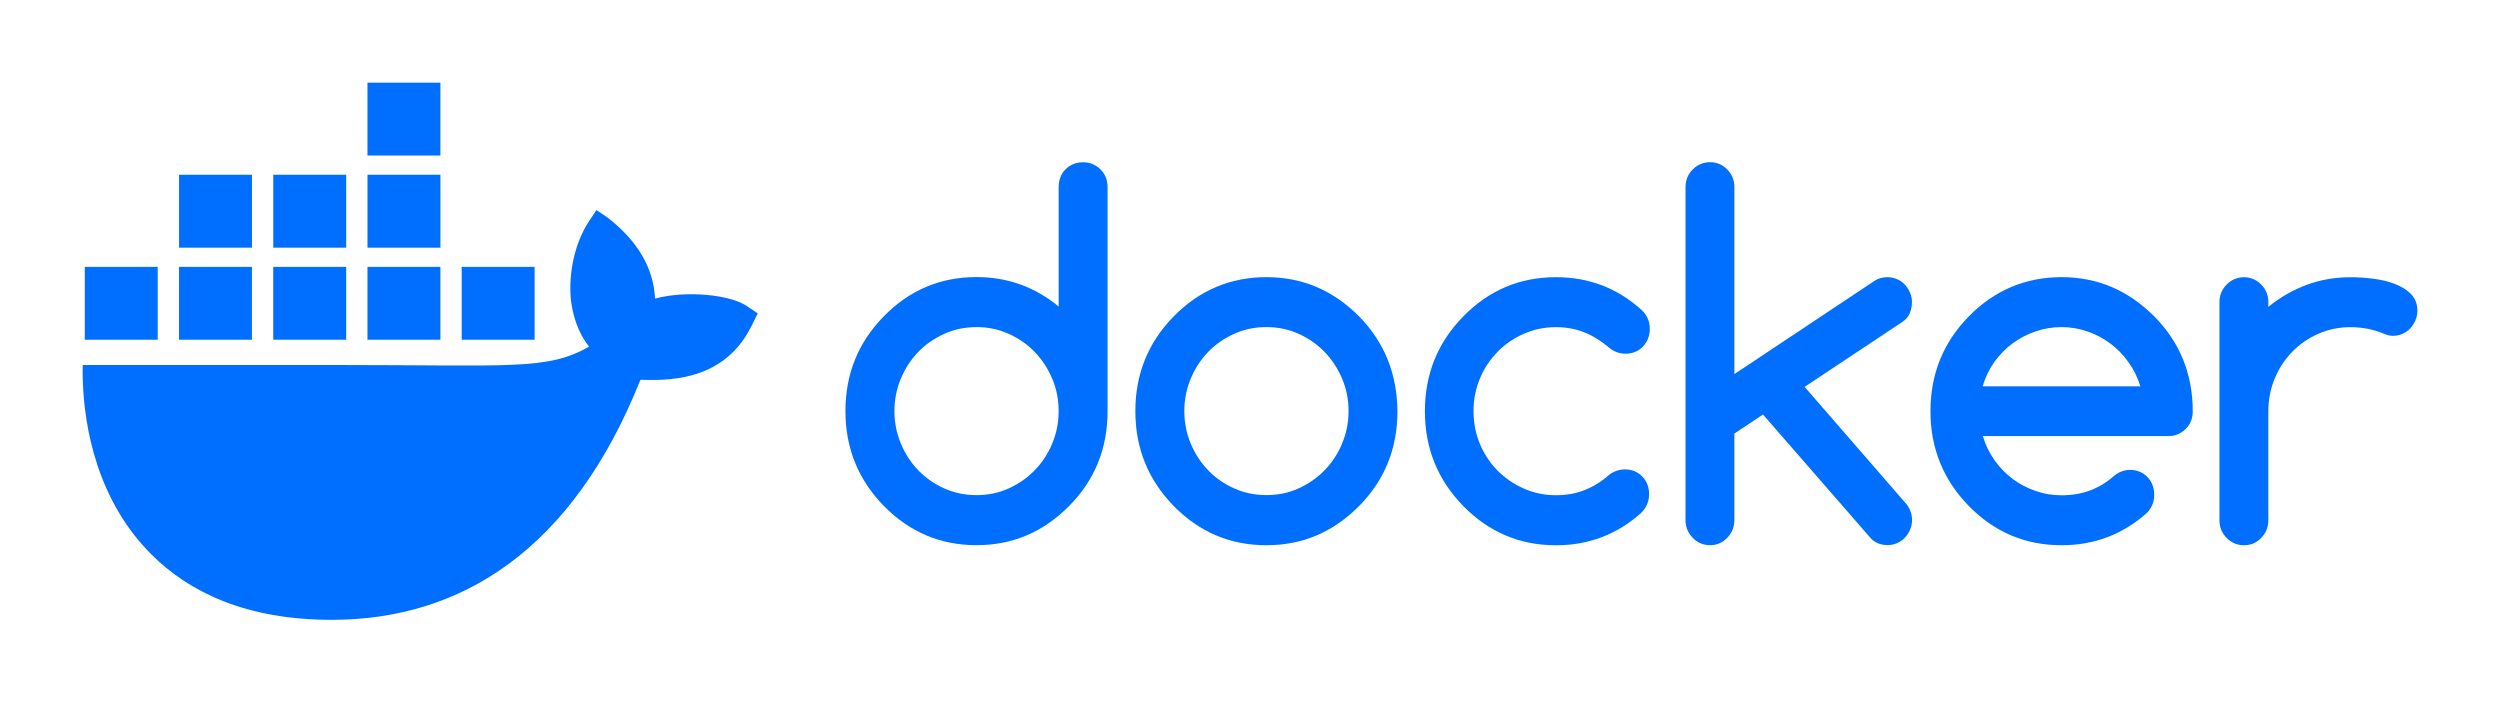 <svg width="121" height="34" viewBox="0 0 121 34" fill="none" xmlns="http://www.w3.org/2000/svg">
<g filter="url(#filter0_d_1670_1281)">
<path d="M36.142 10.809C35.341 10.27 33.236 10.04 31.706 10.452C31.623 8.928 30.837 7.644 29.399 6.524L28.867 6.167L28.512 6.702C27.816 7.76 27.522 9.171 27.625 10.453C27.707 11.242 27.982 12.13 28.512 12.774C26.521 13.93 24.685 13.667 16.555 13.667H4.003C3.966 15.503 4.261 19.033 6.507 21.908C6.755 22.225 7.027 22.532 7.322 22.828C9.148 24.656 11.906 25.997 16.032 26C22.324 26.006 27.716 22.605 30.996 14.382C32.076 14.399 34.924 14.575 36.318 11.881C36.352 11.836 36.673 11.167 36.673 11.167L36.142 10.81V10.809ZM12.194 8.915H8.665V12.444H12.194V8.915ZM16.755 8.915H13.225V12.444H16.755V8.915ZM21.315 8.915H17.785V12.444H21.315V8.915ZM25.875 8.915H22.346V12.444H25.875V8.915ZM7.635 8.915H4.104V12.444H7.634V8.915H7.635ZM12.195 4.457H8.666V7.986H12.195V4.457ZM16.756 4.457H13.226V7.986H16.756V4.457ZM21.316 4.457H17.786V7.986H21.316V4.457ZM21.315 0H17.785V3.529H21.315V0Z" fill="#006EFF"/>
<path d="M53.26 4.195C53.028 3.969 52.749 3.854 52.416 3.854C52.082 3.854 51.796 3.969 51.572 4.195C51.349 4.422 51.239 4.712 51.239 5.058V10.837C50.092 9.889 48.768 9.41 47.263 9.41C45.512 9.41 44.016 10.042 42.775 11.311C41.535 12.575 40.919 14.104 40.919 15.898C40.919 17.692 41.539 19.216 42.775 20.485C44.016 21.749 45.508 22.386 47.263 22.386C49.017 22.386 50.493 21.753 51.75 20.485C52.99 19.233 53.606 17.705 53.606 15.898V5.058C53.606 4.712 53.492 4.421 53.26 4.195V4.195ZM50.927 17.461V17.47C50.721 17.961 50.438 18.392 50.08 18.76C49.721 19.131 49.299 19.422 48.819 19.64C48.334 19.857 47.819 19.964 47.267 19.964C46.715 19.964 46.187 19.857 45.702 19.64C45.217 19.422 44.8 19.131 44.446 18.764C44.092 18.397 43.809 17.965 43.603 17.474C43.396 16.979 43.29 16.453 43.29 15.898C43.29 15.342 43.396 14.817 43.603 14.322C43.809 13.826 44.092 13.399 44.446 13.032C44.8 12.665 45.222 12.374 45.702 12.156C46.187 11.939 46.706 11.832 47.267 11.832C47.827 11.832 48.334 11.939 48.819 12.156C49.304 12.374 49.721 12.665 50.08 13.036C50.438 13.408 50.721 13.839 50.927 14.326C51.134 14.817 51.239 15.338 51.239 15.894C51.239 16.449 51.134 16.974 50.927 17.461Z" fill="#006EFF"/>
<path d="M105.664 13.408C105.356 12.639 104.887 11.943 104.272 11.319L104.264 11.315C103.011 10.05 101.513 9.414 99.777 9.414C98.04 9.414 96.529 10.046 95.289 11.315C94.049 12.579 93.434 14.108 93.434 15.902C93.434 17.695 94.054 19.22 95.289 20.489C96.529 21.753 98.022 22.389 99.777 22.389C101.37 22.389 102.749 21.864 103.922 20.813C104.149 20.574 104.264 20.284 104.264 19.946C104.264 19.608 104.154 19.31 103.93 19.083C103.707 18.857 103.425 18.741 103.087 18.741C102.792 18.75 102.53 18.849 102.307 19.045C101.953 19.352 101.569 19.587 101.152 19.741C100.734 19.895 100.279 19.972 99.781 19.972C99.343 19.972 98.921 19.904 98.52 19.763C98.119 19.622 97.745 19.43 97.411 19.178C97.073 18.926 96.783 18.627 96.534 18.273C96.285 17.922 96.095 17.534 95.969 17.107H104.94C105.272 17.107 105.55 16.991 105.783 16.765C106.015 16.538 106.129 16.248 106.129 15.902C106.129 15.005 105.972 14.172 105.665 13.408H105.664ZM95.96 14.697C96.082 14.274 96.268 13.886 96.516 13.532C96.766 13.181 97.061 12.878 97.398 12.626C97.74 12.374 98.111 12.182 98.52 12.041C98.928 11.9 99.345 11.832 99.777 11.832C100.208 11.832 100.624 11.9 101.028 12.041C101.434 12.182 101.805 12.374 102.138 12.626C102.476 12.878 102.771 13.177 103.019 13.532C103.272 13.882 103.463 14.271 103.593 14.697H95.959H95.96Z" fill="#006EFF"/>
<path d="M116.687 10.225C116.476 10.016 116.21 9.854 115.89 9.734C115.569 9.614 115.22 9.533 114.836 9.486C114.456 9.439 114.097 9.418 113.765 9.418C113.009 9.418 112.301 9.542 111.635 9.79C110.969 10.037 110.353 10.392 109.787 10.853V10.623C109.787 10.29 109.674 10.007 109.441 9.773C109.21 9.538 108.936 9.418 108.611 9.418C108.287 9.418 107.999 9.538 107.768 9.773C107.536 10.007 107.422 10.294 107.422 10.623V21.185C107.422 21.518 107.536 21.8 107.768 22.035C107.999 22.27 108.278 22.389 108.611 22.389C108.945 22.389 109.214 22.27 109.441 22.035C109.674 21.8 109.787 21.514 109.787 21.185V15.902C109.787 15.338 109.893 14.808 110.1 14.313C110.306 13.817 110.589 13.39 110.947 13.023C111.306 12.656 111.728 12.365 112.208 12.156C112.693 11.942 113.208 11.835 113.761 11.835C114.314 11.835 114.836 11.934 115.313 12.126C115.502 12.211 115.667 12.254 115.811 12.254C115.975 12.254 116.131 12.224 116.274 12.16C116.418 12.096 116.544 12.011 116.65 11.9C116.755 11.789 116.839 11.661 116.903 11.511C116.966 11.366 117 11.208 117 11.037C117 10.704 116.894 10.435 116.684 10.225H116.688H116.687Z" fill="#006EFF"/>
<path d="M67.168 13.412C66.86 12.647 66.4 11.947 65.781 11.315C64.528 10.05 63.031 9.414 61.293 9.414C59.556 9.414 58.046 10.046 56.806 11.315C55.566 12.579 54.951 14.108 54.951 15.902C54.951 17.695 55.571 19.22 56.806 20.489C58.046 21.753 59.539 22.389 61.293 22.389C63.047 22.389 64.524 21.757 65.781 20.489C67.021 19.237 67.636 17.708 67.636 15.902C67.628 15.005 67.472 14.176 67.168 13.412H67.168ZM64.958 17.46V17.469C64.751 17.96 64.469 18.392 64.111 18.759C63.752 19.131 63.33 19.421 62.849 19.639C62.369 19.857 61.85 19.963 61.298 19.963C60.745 19.963 60.218 19.857 59.733 19.639C59.248 19.421 58.83 19.131 58.477 18.763C58.122 18.396 57.84 17.965 57.633 17.474C57.427 16.978 57.321 16.453 57.321 15.897C57.321 15.342 57.427 14.817 57.633 14.321C57.84 13.825 58.123 13.399 58.477 13.031C58.831 12.664 59.252 12.373 59.733 12.156C60.218 11.938 60.737 11.831 61.298 11.831C61.858 11.831 62.364 11.938 62.849 12.156C63.334 12.373 63.752 12.664 64.111 13.036C64.469 13.407 64.751 13.838 64.958 14.325C65.165 14.817 65.27 15.338 65.27 15.893C65.27 16.448 65.165 16.974 64.958 17.46Z" fill="#006EFF"/>
<path d="M92.539 10.619C92.539 10.457 92.505 10.303 92.442 10.158C92.378 10.013 92.294 9.881 92.189 9.769C92.083 9.659 91.957 9.569 91.814 9.509C91.67 9.45 91.514 9.415 91.35 9.415C91.114 9.415 90.903 9.475 90.717 9.599L83.944 14.105V5.067C83.944 4.725 83.83 4.439 83.599 4.204C83.367 3.969 83.093 3.85 82.768 3.85C82.443 3.85 82.157 3.969 81.924 4.204C81.692 4.439 81.579 4.725 81.579 5.067V21.169C81.579 21.502 81.692 21.788 81.924 22.027C82.156 22.266 82.434 22.386 82.768 22.386C83.102 22.386 83.371 22.266 83.599 22.027C83.83 21.788 83.944 21.502 83.944 21.169V16.987L85.328 16.061L90.561 22.07C90.772 22.279 91.038 22.382 91.354 22.382C91.519 22.382 91.675 22.352 91.818 22.288C91.961 22.228 92.088 22.138 92.193 22.027C92.299 21.916 92.383 21.788 92.446 21.639C92.51 21.494 92.543 21.335 92.543 21.177C92.543 20.861 92.434 20.579 92.214 20.332L87.343 14.724L92.087 11.572C92.391 11.363 92.538 11.043 92.538 10.611V10.62L92.539 10.619Z" fill="#006EFF"/>
<path d="M72.486 13.022C72.849 12.655 73.271 12.364 73.756 12.155C74.241 11.941 74.756 11.834 75.308 11.834C75.805 11.834 76.265 11.92 76.691 12.09C77.113 12.261 77.518 12.513 77.901 12.842C78.129 13.025 78.386 13.119 78.673 13.119C79.015 13.119 79.293 13.004 79.517 12.773C79.74 12.542 79.85 12.252 79.85 11.906C79.85 11.56 79.715 11.24 79.441 10.992C78.277 9.942 76.898 9.416 75.308 9.416C73.558 9.416 72.061 10.048 70.821 11.316C69.581 12.581 68.965 14.11 68.965 15.904C68.965 17.697 69.585 19.222 70.821 20.491C72.061 21.755 73.554 22.391 75.308 22.391C76.894 22.391 78.273 21.866 79.441 20.815C79.69 20.559 79.816 20.264 79.816 19.922C79.816 19.581 79.707 19.286 79.483 19.059C79.26 18.833 78.978 18.718 78.64 18.718C78.354 18.727 78.104 18.812 77.894 18.974C77.514 19.307 77.118 19.555 76.692 19.721C76.27 19.887 75.81 19.969 75.308 19.969C74.756 19.969 74.242 19.862 73.757 19.648C73.272 19.435 72.85 19.145 72.487 18.782C72.124 18.419 71.837 17.983 71.63 17.492C71.424 16.996 71.318 16.467 71.318 15.903C71.318 15.339 71.424 14.81 71.63 14.314C71.837 13.819 72.124 13.392 72.487 13.024V13.02L72.486 13.022Z" fill="#006EFF"/>
</g>
<defs>
<filter id="filter0_d_1670_1281" x="0" y="0" width="121" height="34" filterUnits="userSpaceOnUse" color-interpolation-filters="sRGB">
<feFlood flood-opacity="0" result="BackgroundImageFix"/>
<feColorMatrix in="SourceAlpha" type="matrix" values="0 0 0 0 0 0 0 0 0 0 0 0 0 0 0 0 0 0 127 0" result="hardAlpha"/>
<feOffset dy="4"/>
<feGaussianBlur stdDeviation="2"/>
<feComposite in2="hardAlpha" operator="out"/>
<feColorMatrix type="matrix" values="0 0 0 0 0 0 0 0 0 0 0 0 0 0 0 0 0 0 0.05 0"/>
<feBlend mode="normal" in2="BackgroundImageFix" result="effect1_dropShadow_1670_1281"/>
<feBlend mode="normal" in="SourceGraphic" in2="effect1_dropShadow_1670_1281" result="shape"/>
</filter>
</defs>
</svg>
